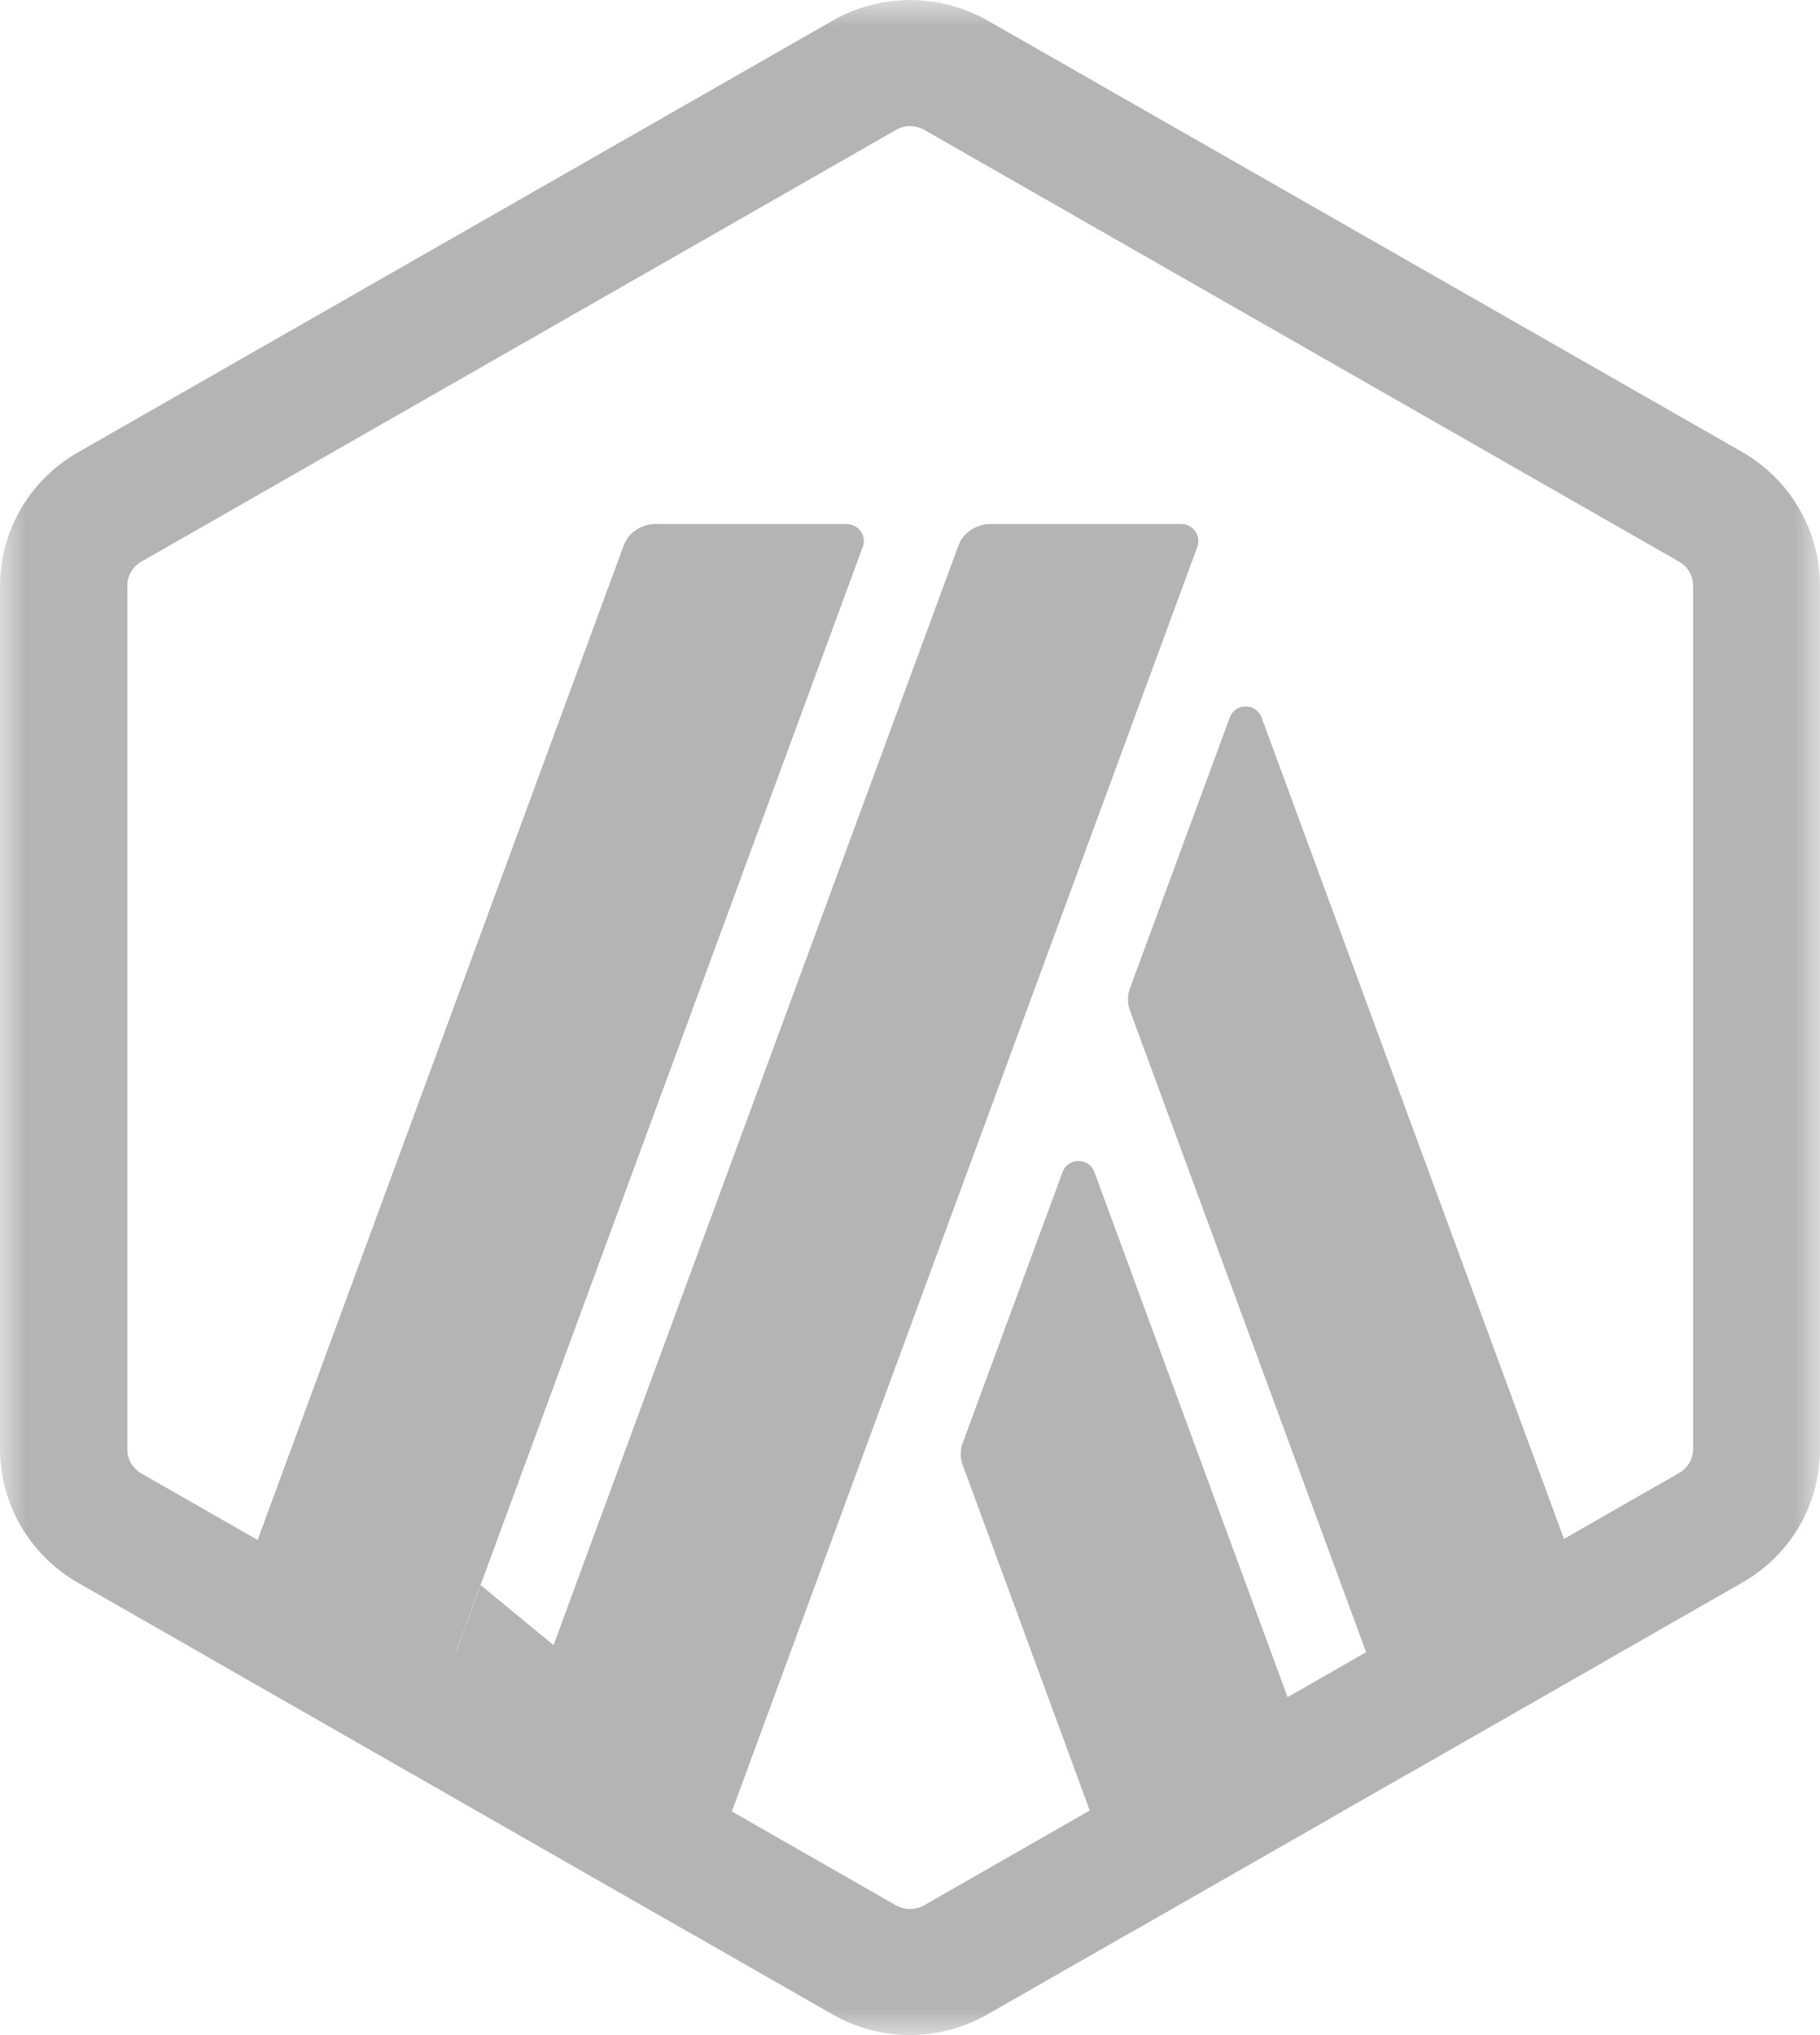 <svg width="34" height="38" viewBox="0 0 34 38" fill="none" xmlns="http://www.w3.org/2000/svg">
<g clip-path="url(#clip0_327_23)">
<mask id="mask0_327_23" style="mask-type:luminance" maskUnits="userSpaceOnUse" x="0" y="0" width="34" height="38">
<path d="M34 0H0V38H34V0Z" fill="white"/>
</mask>
<g mask="url(#mask0_327_23)">
<path d="M19.849 21.888L17.989 26.932C17.934 27.072 17.934 27.227 17.989 27.367L21.183 36.049L24.88 33.935L20.446 21.888C20.344 21.608 19.951 21.608 19.849 21.888Z" fill="#B4B4B4"/>
<path d="M23.569 13.4C23.467 13.12 23.075 13.12 22.973 13.4L21.113 18.444C21.058 18.584 21.058 18.74 21.113 18.88L26.348 33.096L30.044 30.981L23.569 13.4Z" fill="#B4B4B4"/>
<path d="M17 2.355C17.094 2.355 17.181 2.378 17.267 2.425L31.363 10.485C31.528 10.578 31.63 10.749 31.63 10.936V27.056C31.63 27.243 31.528 27.414 31.363 27.507L17.267 35.575C17.188 35.622 17.094 35.645 17 35.645C16.906 35.645 16.819 35.622 16.733 35.575L2.645 27.515C2.48 27.422 2.378 27.25 2.378 27.064V10.936C2.378 10.749 2.48 10.578 2.645 10.485L16.741 2.425C16.819 2.378 16.914 2.355 17 2.355ZM17 0C16.498 0 15.995 0.132 15.548 0.389L1.452 8.449C0.557 8.962 0 9.91 0 10.936V27.056C0 28.082 0.557 29.038 1.452 29.551L15.548 37.611C15.995 37.868 16.498 38 17 38C17.502 38 18.005 37.868 18.452 37.611L32.548 29.551C33.451 29.038 34 28.09 34 27.056V10.936C34 9.91 33.443 8.954 32.548 8.441L18.46 0.389C18.005 0.132 17.502 0 17 0Z" fill="#B4B4B4"/>
<path d="M7.685 33.111L8.98 29.598L11.586 31.743L9.152 33.951L7.685 33.111Z" fill="#B4B4B4"/>
<path d="M15.814 9.786H12.243C11.976 9.786 11.733 9.949 11.647 10.197L3.987 30.997L7.683 33.111L16.12 10.205C16.191 10.003 16.042 9.786 15.814 9.786Z" fill="#B4B4B4"/>
<path d="M22.069 9.786H18.498C18.231 9.786 17.988 9.949 17.901 10.197L9.15 33.95L12.847 36.065L22.367 10.213C22.446 10.003 22.289 9.786 22.069 9.786Z" fill="#B4B4B4"/>
</g>
</g>
<defs>
<clipPath id="clip0_327_23">
<rect width="34" height="38" fill="white"/>
</clipPath>
</defs>
</svg>
